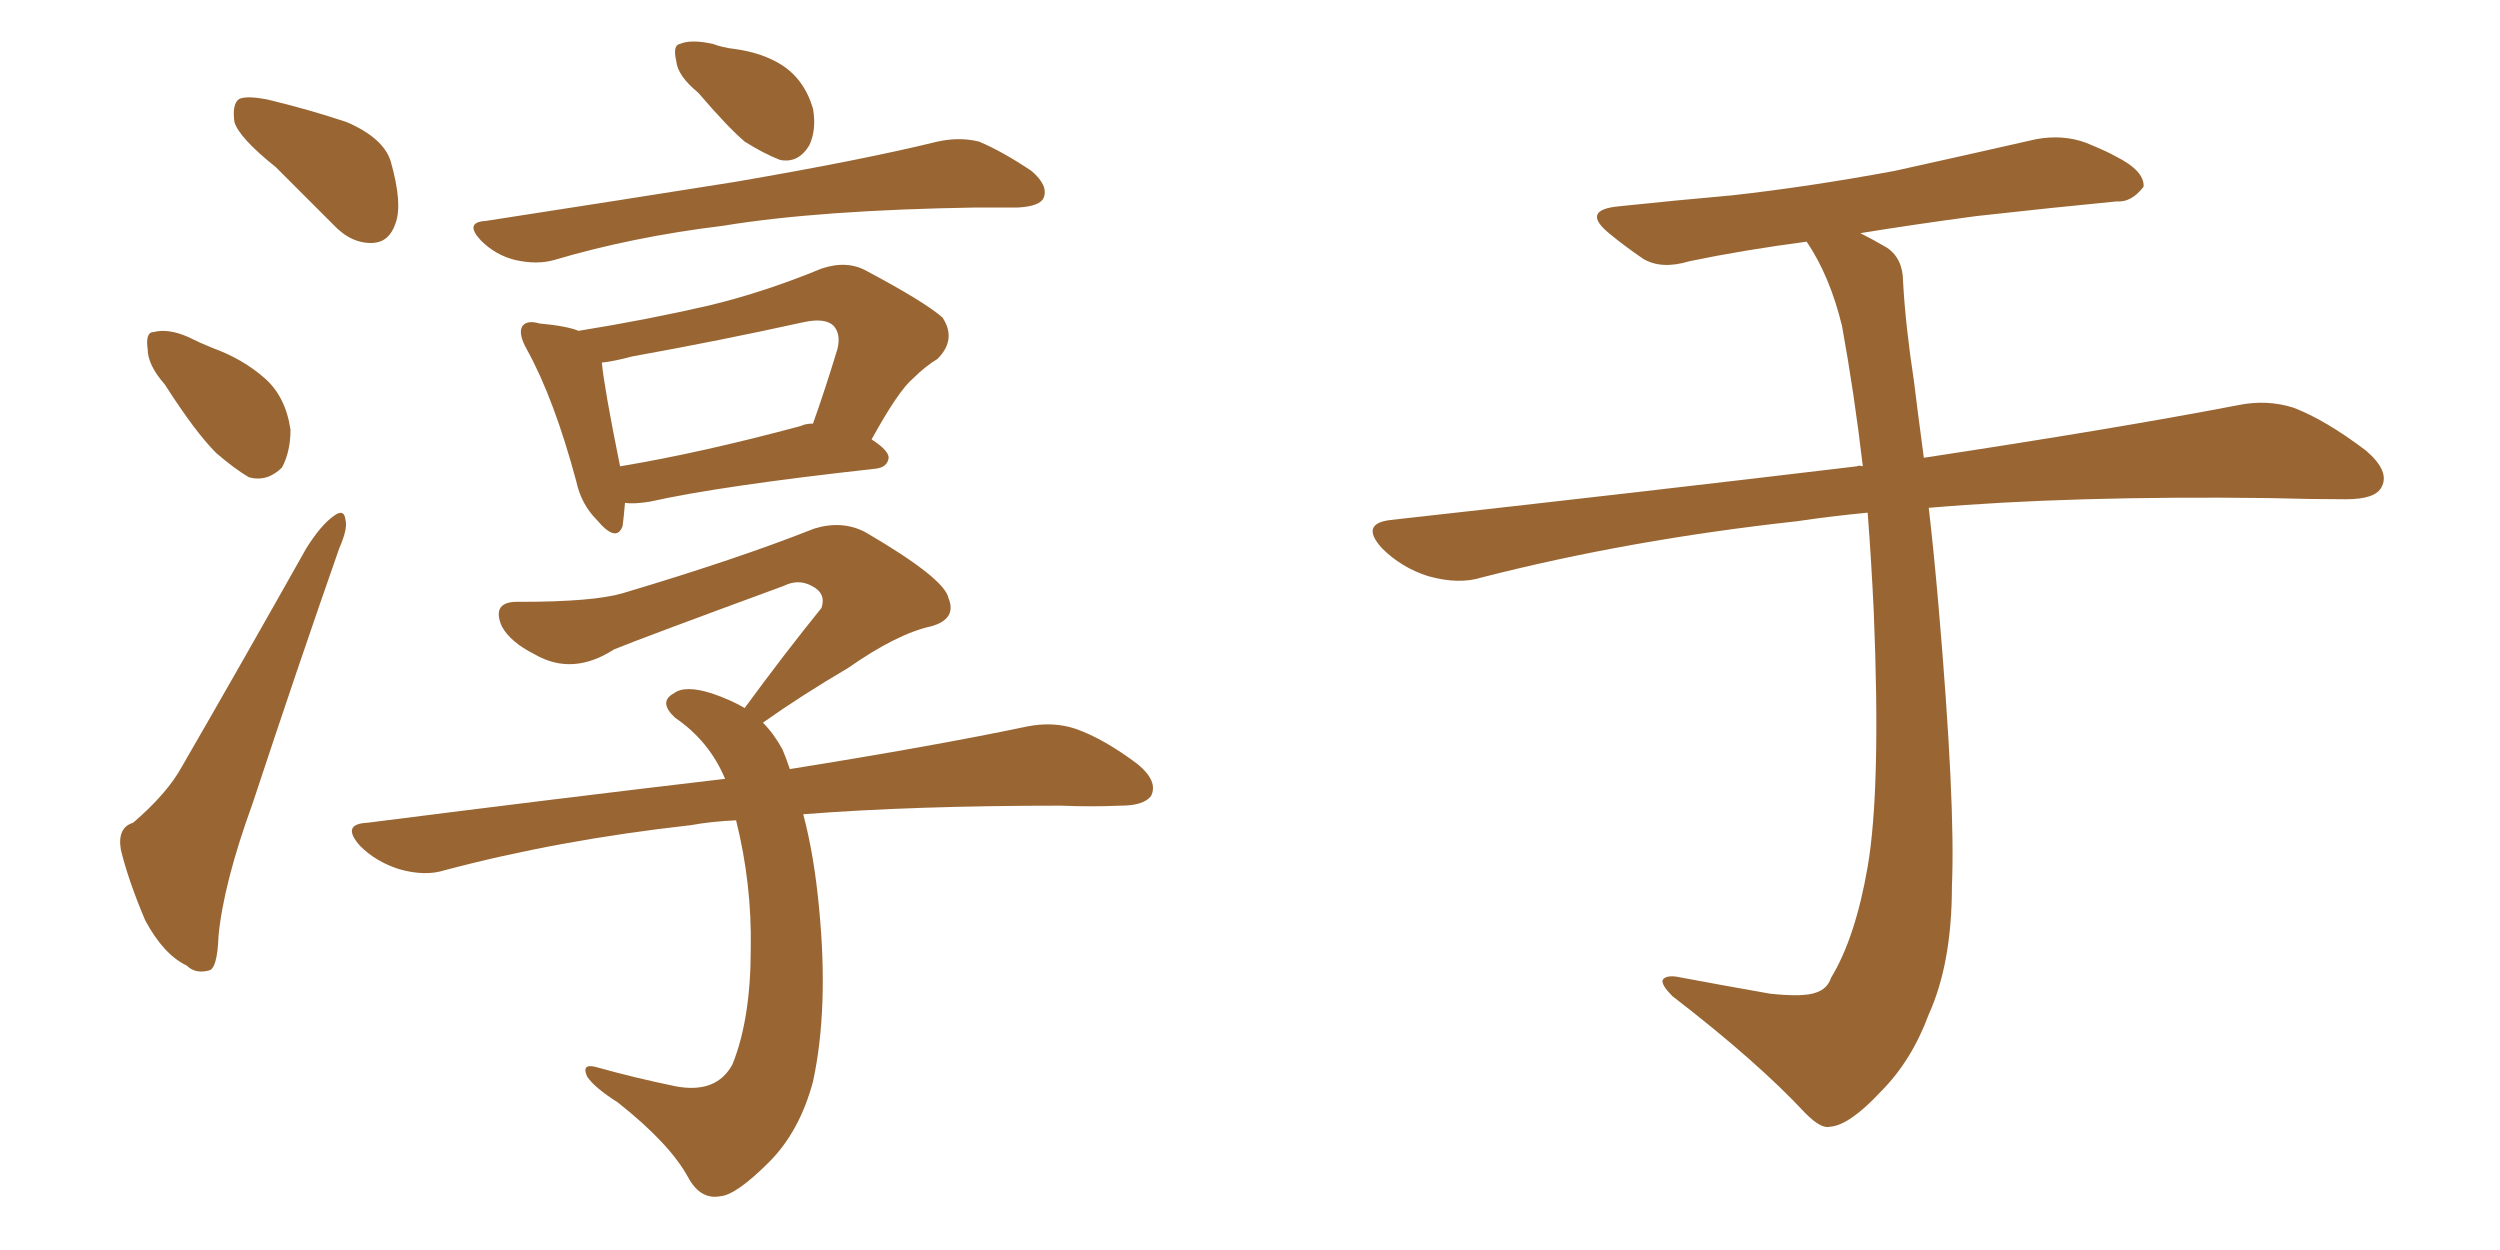 <svg xmlns="http://www.w3.org/2000/svg" xmlns:xlink="http://www.w3.org/1999/xlink" width="300" height="150"><path fill="#996633" padding="10" d="M33.11 20.07L33.11 20.07Q28.71 16.55 28.13 14.65L28.13 14.65Q27.83 12.45 28.71 11.87L28.71 11.87Q29.74 11.43 32.37 12.01L32.37 12.01Q37.21 13.18 41.60 14.65L41.60 14.65Q46.00 16.55 46.88 19.34L46.88 19.34Q48.34 24.46 47.46 26.81L47.46 26.81Q46.73 29.00 44.82 29.15L44.82 29.15Q42.19 29.30 39.99 26.95L39.99 26.95Q36.33 23.29 33.11 20.07ZM19.78 46.14L19.78 46.14Q17.72 43.80 17.72 41.89L17.72 41.89Q17.43 39.84 18.46 39.84L18.46 39.84Q20.21 39.40 22.56 40.43L22.56 40.43Q24.02 41.16 25.49 41.75L25.49 41.75Q29.15 43.07 31.79 45.41L31.79 45.41Q34.28 47.61 34.86 51.56L34.86 51.56Q34.86 54.20 33.84 56.10L33.84 56.10Q32.08 57.86 29.88 57.28L29.88 57.28Q28.13 56.25 25.93 54.35L25.93 54.35Q23.44 51.86 19.78 46.14ZM15.97 98.73L15.97 98.73Q20.07 95.21 21.83 91.99L21.83 91.99Q28.86 79.83 36.77 65.77L36.77 65.77Q38.53 62.99 39.99 61.96L39.99 61.96Q41.31 60.94 41.46 62.40L41.46 62.40Q41.75 63.43 40.72 65.77L40.72 65.77Q35.74 79.98 30.32 96.39L30.32 96.39Q26.81 106.05 26.22 112.35L26.22 112.35Q26.07 116.31 25.05 116.46L25.05 116.46Q23.44 116.89 22.41 115.87L22.41 115.87Q19.63 114.55 17.43 110.45L17.43 110.45Q15.38 105.62 14.50 101.95L14.50 101.95Q14.06 99.32 15.97 98.73ZM83.79 11.13L83.79 11.13Q81.30 9.08 81.15 7.32L81.15 7.32Q80.71 5.42 81.59 5.27L81.59 5.27Q82.91 4.69 85.55 5.27L85.55 5.27Q86.72 5.71 88.04 5.86L88.04 5.86Q91.41 6.30 93.75 7.76L93.75 7.76Q96.53 9.52 97.56 13.04L97.56 13.04Q98.00 15.53 97.12 17.43L97.12 17.43Q95.80 19.63 93.60 19.19L93.60 19.19Q91.70 18.46 89.36 16.99L89.36 16.99Q87.30 15.23 83.79 11.13ZM58.30 26.51L58.30 26.51Q74.41 24.02 88.18 21.83L88.18 21.83Q103.56 19.19 112.50 16.99L112.50 16.99Q115.14 16.41 117.48 16.99L117.48 16.99Q120.26 18.16 123.78 20.51L123.78 20.51Q125.83 22.27 125.24 23.73L125.24 23.73Q124.80 24.76 122.17 24.90L122.17 24.90Q119.97 24.90 117.19 24.90L117.19 24.90Q98.29 25.20 86.72 27.10L86.72 27.10Q75.88 28.42 66.50 31.20L66.50 31.20Q64.45 31.79 61.82 31.20L61.82 31.20Q59.47 30.62 57.71 28.86L57.71 28.86Q55.66 26.66 58.30 26.51ZM75 60.35L75 60.35Q74.85 62.11 74.71 63.13L74.71 63.13Q73.97 65.19 71.63 62.40L71.63 62.40Q69.73 60.50 69.14 57.71L69.14 57.71Q66.50 47.90 63.28 42.04L63.28 42.04Q62.11 39.99 62.70 39.11L62.70 39.11Q63.28 38.38 64.75 38.82L64.75 38.82Q67.97 39.11 69.43 39.70L69.43 39.70Q77.64 38.38 85.25 36.62L85.25 36.62Q91.85 35.01 98.58 32.23L98.58 32.23Q101.66 31.20 104.00 32.52L104.00 32.52Q110.89 36.18 113.09 38.09L113.09 38.09Q114.84 40.72 112.50 43.07L112.50 43.07Q111.04 43.95 109.57 45.41L109.57 45.41Q107.81 46.88 104.59 52.73L104.59 52.73Q106.64 54.05 106.64 54.93L106.64 54.93Q106.49 56.10 105.03 56.25L105.03 56.25Q86.43 58.30 77.93 60.21L77.93 60.21Q76.03 60.50 75 60.35ZM96.09 51.12L96.09 51.12Q96.68 50.83 97.56 50.83L97.56 50.83Q99.02 46.73 100.49 41.89L100.49 41.89Q100.93 40.14 100.05 39.11L100.05 39.11Q99.02 38.09 96.39 38.67L96.39 38.67Q86.43 40.87 75.88 42.77L75.88 42.77Q73.68 43.36 72.22 43.51L72.22 43.51Q72.51 46.58 74.41 55.96L74.41 55.96Q84.08 54.35 96.09 51.12ZM88.33 98.44L88.33 98.44L88.33 98.44Q85.25 98.58 82.91 99.02L82.91 99.02Q67.09 100.78 53.32 104.44L53.32 104.44Q50.98 105.18 47.90 104.30L47.90 104.30Q45.12 103.42 43.21 101.51L43.21 101.51Q40.87 98.88 44.09 98.73L44.09 98.73Q67.09 95.80 87.01 93.46L87.01 93.46Q85.11 88.92 81.01 86.13L81.01 86.13Q78.96 84.23 80.86 83.20L80.86 83.20Q82.18 82.18 85.40 83.20L85.40 83.20Q87.60 83.94 89.36 84.96L89.36 84.96Q94.19 78.37 98.58 72.95L98.58 72.95Q99.17 71.19 97.41 70.31L97.41 70.31Q95.80 69.43 94.04 70.31L94.04 70.31Q76.90 76.61 73.68 77.93L73.68 77.93Q68.70 81.15 64.16 78.52L64.16 78.52Q61.23 77.05 60.21 75.15L60.21 75.15Q58.89 72.07 62.40 72.22L62.40 72.22Q71.19 72.22 74.71 71.19L74.71 71.19Q88.48 67.09 97.71 63.43L97.71 63.43Q101.07 62.40 103.86 63.87L103.86 63.87Q113.38 69.43 113.82 71.78L113.82 71.78Q114.84 74.27 111.77 75.15L111.77 75.15Q107.67 76.03 101.81 80.13L101.81 80.13Q96.09 83.50 91.55 86.72L91.55 86.72Q92.87 88.04 93.90 89.94L93.90 89.94Q94.34 90.97 94.78 92.29L94.78 92.29Q112.21 89.50 123.34 87.16L123.34 87.16Q126.42 86.57 129.05 87.45L129.05 87.45Q132.42 88.62 136.52 91.70L136.52 91.70Q139.01 93.75 138.13 95.51L138.13 95.51Q137.26 96.68 134.47 96.68L134.47 96.68Q130.96 96.83 127.29 96.68L127.29 96.68Q109.57 96.68 96.39 97.71L96.39 97.71Q97.71 102.69 98.29 108.98L98.29 108.98Q99.46 121.00 97.56 129.79L97.56 129.79Q95.95 135.79 92.29 139.45L92.29 139.45Q88.33 143.41 86.43 143.55L86.43 143.55Q84.08 143.99 82.62 141.36L82.62 141.36Q80.42 137.26 74.12 132.28L74.12 132.28Q71.34 130.52 70.46 129.20L70.46 129.20Q69.73 127.59 71.48 128.03L71.48 128.03Q76.17 129.35 81.15 130.37L81.15 130.37Q85.99 131.25 87.89 127.73L87.89 127.73Q90.09 122.31 90.09 113.82L90.09 113.82Q90.23 106.05 88.33 98.44ZM224.12 61.52L224.12 61.52L224.12 61.52Q219.58 61.96 215.63 62.55L215.63 62.55Q195.56 64.75 177.83 69.29L177.83 69.29Q175.05 70.17 171.39 69.14L171.39 69.14Q168.16 68.12 165.82 65.77L165.82 65.77Q163.18 62.84 166.85 62.40L166.85 62.40Q197.17 59.03 222.80 55.96L222.80 55.96Q223.10 55.81 223.54 55.96L223.54 55.96Q222.51 47.17 221.04 39.11L221.04 39.11Q219.58 33.11 216.80 29.00L216.80 29.00Q209.03 30.03 202.73 31.35L202.73 31.35Q199.37 32.37 197.17 31.05L197.17 31.05Q194.82 29.44 193.07 27.98L193.07 27.98Q189.70 25.20 194.24 24.76L194.24 24.76Q201.27 24.02 207.86 23.44L207.86 23.44Q217.09 22.41 227.34 20.51L227.34 20.51Q235.99 18.60 244.34 16.70L244.34 16.70Q247.56 16.11 250.34 17.14L250.34 17.14Q252.83 18.16 253.86 18.75L253.86 18.75Q257.37 20.51 257.23 22.41L257.23 22.41Q255.76 24.32 254.00 24.17L254.00 24.17Q246.39 24.90 237.16 25.93L237.16 25.93Q229.54 26.95 223.24 27.98L223.24 27.98Q224.71 28.71 226.46 29.74L226.46 29.74Q228.37 31.05 228.37 33.84L228.37 33.84Q228.66 39.11 229.69 45.85L229.69 45.85Q229.98 48.34 230.86 54.93L230.86 54.93Q254.00 51.42 268.51 48.63L268.51 48.63Q272.02 47.90 275.24 48.93L275.24 48.93Q279.05 50.39 283.89 54.05L283.89 54.05Q286.82 56.54 285.79 58.45L285.79 58.45Q285.06 59.91 281.54 59.91L281.54 59.91Q277.29 59.91 272.31 59.77L272.31 59.77Q248.58 59.47 231.45 60.94L231.45 60.94Q232.03 65.92 232.62 72.66L232.62 72.66Q234.67 96.53 234.23 106.35L234.23 106.35Q234.23 115.58 231.45 121.73L231.45 121.73Q229.39 127.29 225.73 130.96L225.73 130.96Q221.92 135.06 219.58 135.21L219.58 135.21Q218.55 135.50 216.65 133.59L216.65 133.59Q210.94 127.44 200.68 119.53L200.68 119.53Q199.37 118.21 199.51 117.63L199.51 117.63Q199.80 117.04 201.12 117.19L201.12 117.19Q206.54 118.21 212.40 119.24L212.40 119.24Q216.50 119.68 217.97 119.09L217.97 119.09Q219.29 118.65 219.73 117.33L219.73 117.33Q222.66 112.50 224.12 104.00L224.12 104.00Q225.73 94.63 224.85 73.39L224.85 73.39Q224.56 67.24 224.12 61.52Z"/></svg>